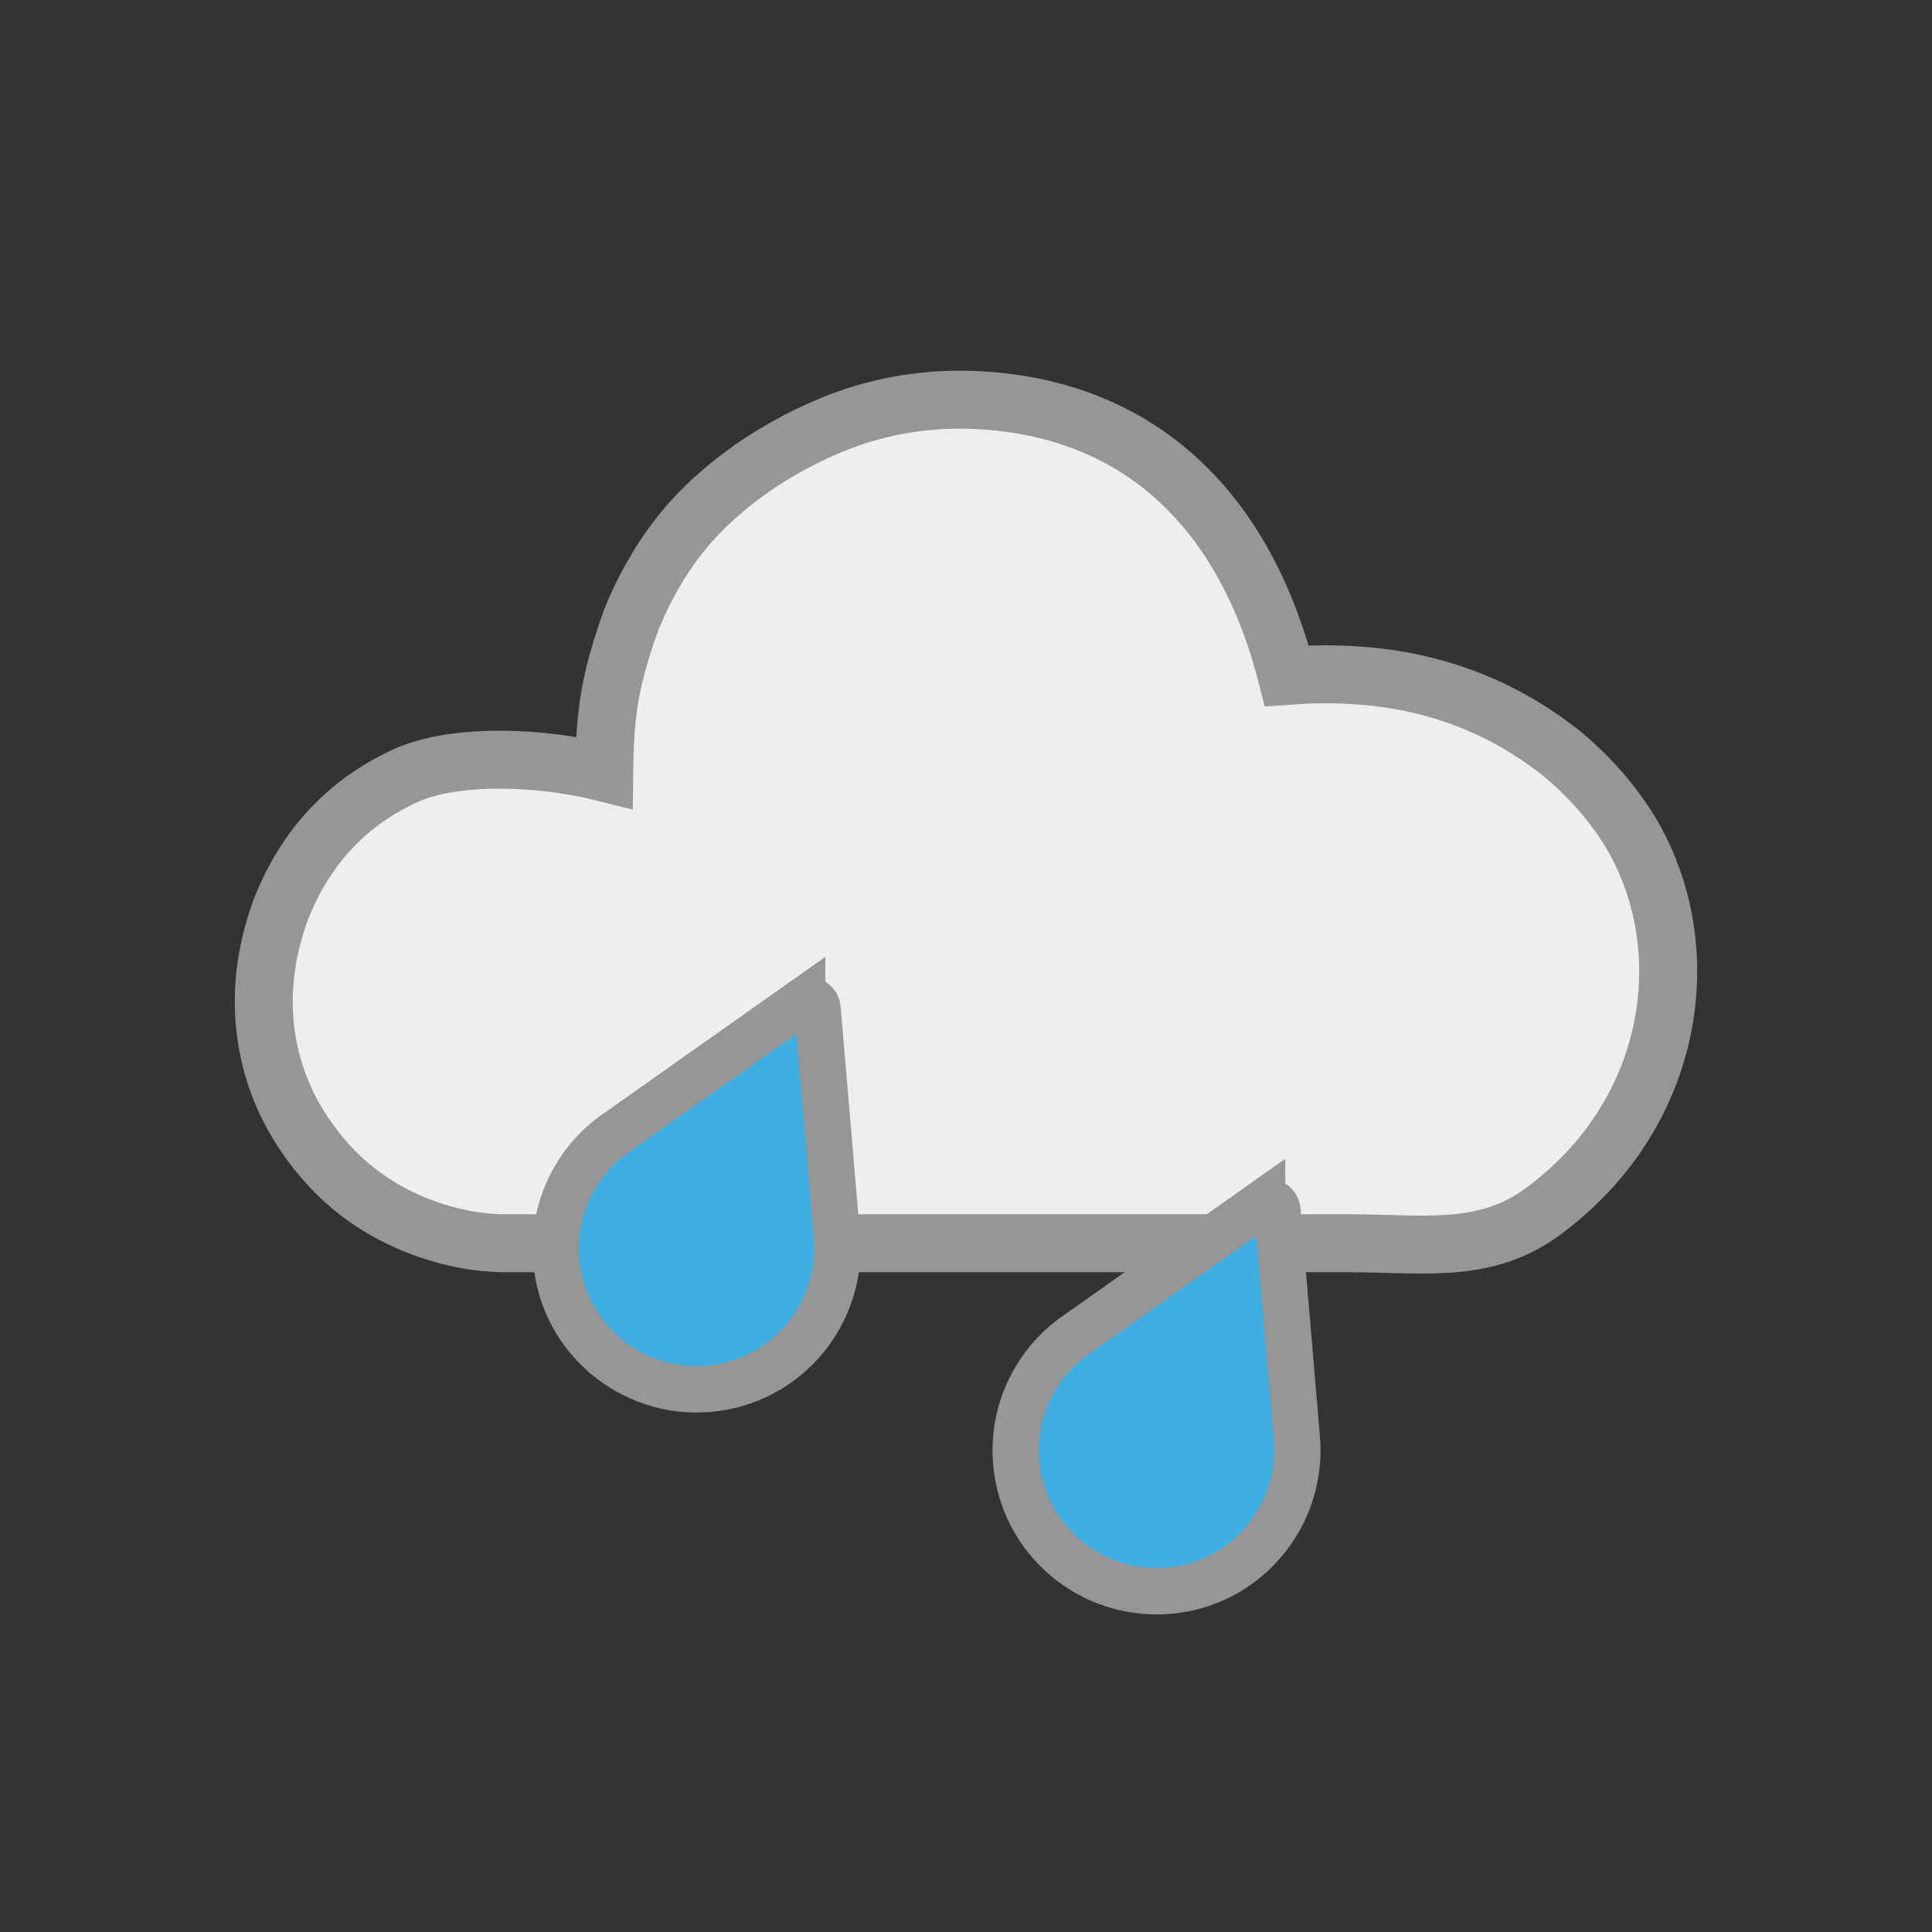 <?xml version="1.0" encoding="UTF-8" standalone="no"?>
<!-- Created with Inkscape (http://www.inkscape.org/) -->
<svg id="svg2" xmlns:rdf="http://www.w3.org/1999/02/22-rdf-syntax-ns#" xmlns="http://www.w3.org/2000/svg" width="100%" height="100%" viewBox="0 0 500 500" version="1.1" xmlns:cc="http://creativecommons.org/ns#" xmlns:dc="http://purl.org/dc/elements/1.1/">
 <rect x="0" y="0" width="500" height="500" fill="#333333" stroke="none"/>
 <path id="path4-4" style="stroke:#969696;stroke-dasharray:none;stroke-miterlimit:4;stroke-width:15;fill:#eeeeee;" d="m421.36,214.37c-4.673-7.317-10.457-13.808-17.361-19.5-24.12-19.04-49.93-21.53-70.97-19.97-11.53-45.22-40.79-71.03-84.37-71.48-12.59,0-24.57,2.538-35.941,7.615s-21.219,11.574-29.545,19.493c-8.325,7.919-14.924,17.869-19.798,29.849-5.487,15.355-6.83,23.692-7.005,39.545-15.682-3.963-37.045-4.967-50.256,0.305-15.839,6.904-27.006,18.681-33.504,35.332-4.061,11.168-5.279,22.133-3.655,32.896,1.624,10.762,5.99,20.61,13.097,29.545,7.107,8.934,16.042,15.432,26.803,19.493,7.513,2.843,14.924,4.264,22.235,4.264h218.69c17.463,0,33.504,2.739,48.125-7.211,35.583-25.102,42.547-69.324,23.453-100.18z" horiz-adv-x="1205.1" unicode="" glyph-name="cloud-6"/>
 <path id="path4" style="stroke-dasharray:none;stroke:#969696;stroke-width:11.992;stroke-miterlimit:4;fill:#3dade2;" d="m207.6,259.21-48.322,34.125c-10.211,7.185-16.444,19.537-15.313,32.839,1.651,20.05,19.322,34.914,39.372,33.263,20.05-1.651,34.914-19.322,33.263-39.372l-5.017-58.997c-0.15-1.962-2.287-2.959-3.983-1.857z" horiz-adv-x="1000" unicode="" glyph-name="weather"/>
 <path id="path9411" style="stroke-dasharray:none;stroke:#969696;stroke-width:11.992;stroke-miterlimit:4;fill:#3dade2;" d="m326.63,311.47-48.322,34.125c-10.211,7.185-16.444,19.537-15.313,32.839,1.651,20.05,19.322,34.914,39.372,33.263,20.05-1.651,34.914-19.322,33.263-39.372l-5.017-58.997c-0.15-1.962-2.287-2.959-3.983-1.857z" horiz-adv-x="1000" unicode="" glyph-name="weather"/>
</svg>
